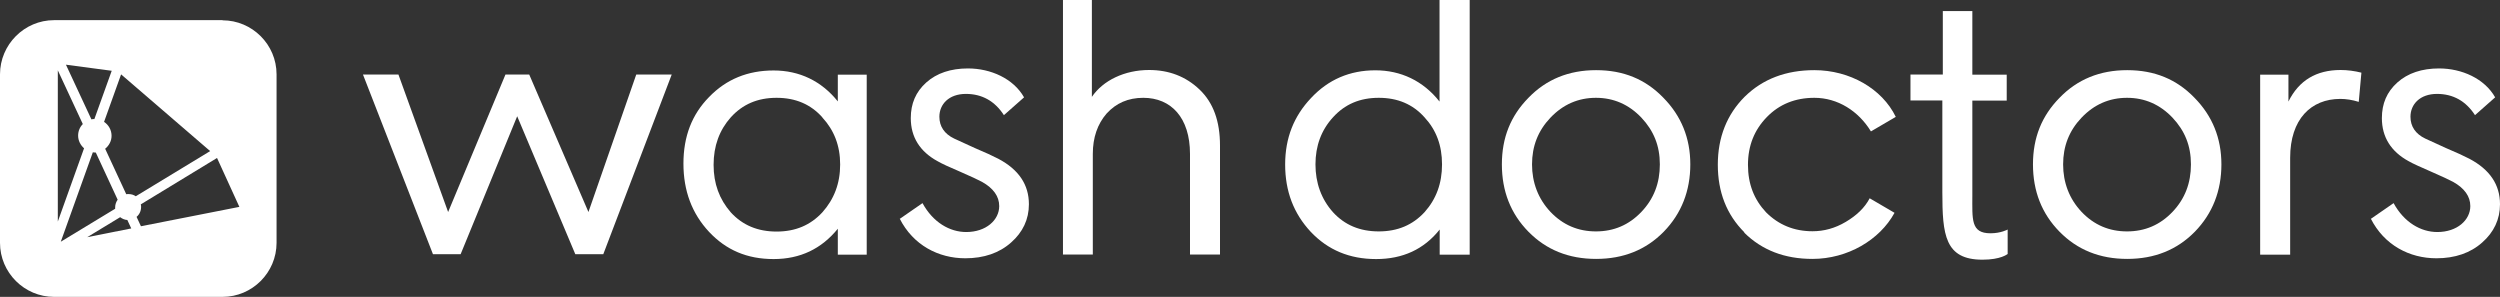 <svg width="160" height="19" viewBox="0 0 160 19" fill="none" xmlns="http://www.w3.org/2000/svg">
<rect x="0" y="0" width="160" height="19" fill="#333333" stroke="none"/>
<path d="M27.71 16.27L23.23 4.77H25.5L28.68 13.569L32.35 4.77H33.87L37.66 13.569L40.72 4.77H42.99L38.61 16.27H36.82L33.1 7.44L29.48 16.27H27.69H27.71Z" fill="white"/>
<path d="M53.62 4.78H55.47V16.3H53.62V14.64C52.57 15.93 51.21 16.58 49.51 16.58C47.81 16.58 46.47 16 45.38 14.84C44.28 13.66 43.74 12.21 43.74 10.47C43.74 8.73 44.28 7.33 45.38 6.21C46.48 5.07 47.86 4.51 49.51 4.51C51.16 4.51 52.57 5.18 53.62 6.49V4.79V4.78ZM52.63 7.51C51.88 6.67 50.91 6.26 49.7 6.26C48.49 6.26 47.53 6.67 46.77 7.51C46.04 8.33 45.67 9.34 45.67 10.55C45.67 11.76 46.04 12.75 46.77 13.59C47.52 14.41 48.49 14.82 49.7 14.82C50.91 14.82 51.87 14.41 52.63 13.59C53.38 12.75 53.77 11.74 53.77 10.53C53.77 9.32 53.38 8.33 52.63 7.52V7.51Z" fill="white"/>
<path d="M57.58 14.01L59.04 13C59.71 14.23 60.78 14.85 61.84 14.85C63.11 14.85 63.95 14.08 63.95 13.19C63.95 12.57 63.58 12.05 62.85 11.64C62.61 11.51 62.16 11.3 61.45 10.99C60.74 10.69 60.27 10.47 60.01 10.32C58.87 9.7 58.29 8.77 58.29 7.56C58.29 6.63 58.61 5.88 59.28 5.28C59.95 4.68 60.85 4.38 61.95 4.38C63.41 4.38 64.86 5.03 65.54 6.23L64.25 7.37C63.67 6.47 62.85 6.01 61.82 6.01C60.72 6.01 60.12 6.68 60.12 7.47C60.12 8.09 60.44 8.57 61.07 8.87L62.38 9.47C63.05 9.75 63.56 9.99 63.89 10.16C65.2 10.85 65.85 11.82 65.85 13.07C65.85 14.04 65.46 14.86 64.71 15.52C63.96 16.19 62.97 16.53 61.78 16.53C60.06 16.53 58.44 15.69 57.58 13.99V14.01Z" fill="white"/>
<path d="M68.03 16.3V0H69.88V6.2C70.59 5.15 71.97 4.48 73.54 4.48C74.81 4.48 75.89 4.89 76.77 5.73C77.65 6.57 78.08 7.75 78.08 9.32V16.29H76.16V9.85C76.16 7.53 74.95 6.26 73.17 6.26C72.2 6.26 71.43 6.6 70.82 7.27C70.24 7.94 69.94 8.8 69.94 9.85V16.29H68.02L68.03 16.3Z" fill="white"/>
<path d="M92.14 0H94.06V16.3H92.14V14.69C91.13 15.96 89.77 16.58 88.07 16.58C86.37 16.58 84.99 16 83.89 14.84C82.79 13.66 82.25 12.24 82.25 10.53C82.25 8.82 82.81 7.43 83.91 6.27C85.01 5.09 86.39 4.5 88.02 4.5C89.65 4.5 91.08 5.17 92.13 6.5V0H92.14ZM91.17 7.51C90.42 6.67 89.45 6.26 88.24 6.26C87.03 6.26 86.07 6.67 85.31 7.51C84.56 8.33 84.19 9.34 84.19 10.52C84.19 11.7 84.56 12.74 85.31 13.58C86.06 14.4 87.03 14.81 88.24 14.81C89.45 14.81 90.41 14.4 91.17 13.58C91.92 12.74 92.29 11.73 92.29 10.52C92.29 9.31 91.92 8.32 91.17 7.51Z" fill="white"/>
<path d="M97.82 6.26C98.96 5.08 100.4 4.49 102.15 4.49C103.9 4.49 105.31 5.07 106.46 6.26C107.6 7.42 108.18 8.84 108.18 10.52C108.18 12.2 107.62 13.66 106.48 14.83C105.34 15.99 103.9 16.57 102.15 16.57C100.4 16.57 98.96 15.99 97.82 14.83C96.68 13.67 96.12 12.23 96.12 10.52C96.12 8.81 96.68 7.42 97.82 6.26ZM105.05 7.53C104.25 6.69 103.28 6.26 102.14 6.26C101 6.26 100.03 6.69 99.23 7.53C98.43 8.37 98.05 9.36 98.05 10.52C98.05 11.68 98.44 12.72 99.23 13.56C100.03 14.4 101 14.81 102.14 14.81C103.28 14.81 104.25 14.4 105.05 13.56C105.85 12.72 106.23 11.71 106.23 10.52C106.23 9.33 105.84 8.37 105.05 7.53Z" fill="white"/>
<path d="M111.64 14.87C110.5 13.73 109.94 12.29 109.94 10.54C109.94 8.79 110.52 7.33 111.66 6.19C112.82 5.05 114.31 4.49 116.12 4.49C118.38 4.49 120.45 5.67 121.33 7.48L119.74 8.41C118.94 7.1 117.61 6.26 116.12 6.26C114.89 6.26 113.88 6.67 113.08 7.49C112.28 8.31 111.87 9.32 111.87 10.55C111.87 11.78 112.26 12.77 113.03 13.59C113.83 14.39 114.82 14.8 116 14.8C116.73 14.8 117.44 14.61 118.13 14.2C118.82 13.79 119.34 13.3 119.66 12.69L121.25 13.62C120.3 15.36 118.24 16.57 116 16.57C114.21 16.57 112.77 16.01 111.63 14.89L111.64 14.87Z" fill="white"/>
<path d="M128.48 16.26C128.48 16.26 128.06 16.62 126.88 16.62C124.47 16.62 124.31 15.03 124.31 12.29V6.43H122.27V4.77H124.34V0.71H126.23V4.78H128.43V6.44H126.23V12.49C126.23 14.04 126.12 14.93 127.39 14.93C128.06 14.93 128.49 14.69 128.49 14.69V16.27L128.48 16.26Z" fill="white"/>
<path d="M131.81 6.26C132.95 5.08 134.39 4.49 136.14 4.49C137.89 4.49 139.3 5.07 140.45 6.26C141.59 7.42 142.17 8.84 142.17 10.52C142.17 12.2 141.61 13.66 140.47 14.83C139.33 15.99 137.89 16.57 136.14 16.57C134.39 16.57 132.95 15.99 131.81 14.83C130.67 13.67 130.11 12.23 130.11 10.52C130.11 8.81 130.67 7.42 131.81 6.26ZM139.04 7.53C138.24 6.69 137.27 6.26 136.13 6.26C134.99 6.26 134.02 6.69 133.22 7.53C132.42 8.37 132.04 9.36 132.04 10.52C132.04 11.68 132.43 12.72 133.22 13.56C134.02 14.4 134.99 14.81 136.13 14.81C137.27 14.81 138.24 14.4 139.04 13.56C139.84 12.72 140.22 11.71 140.22 10.52C140.22 9.33 139.83 8.37 139.04 7.53Z" fill="white"/>
<path d="M144.65 16.3V4.78H146.46V6.5C147.13 5.14 148.25 4.48 149.8 4.48C150.25 4.48 150.68 4.54 151.13 4.65L150.96 6.52C150.55 6.39 150.14 6.33 149.78 6.33C147.91 6.33 146.57 7.62 146.57 10.101V16.3H144.65Z" fill="white"/>
<path d="M151.73 14.01L153.19 13C153.86 14.23 154.93 14.85 155.99 14.85C157.26 14.85 158.1 14.08 158.1 13.19C158.1 12.57 157.73 12.05 157 11.64C156.76 11.51 156.31 11.3 155.6 10.99C154.89 10.68 154.42 10.47 154.16 10.32C153.02 9.7 152.44 8.77 152.44 7.56C152.44 6.63 152.76 5.88 153.43 5.28C154.1 4.68 155 4.38 156.1 4.38C157.56 4.38 159.01 5.03 159.69 6.23L158.4 7.37C157.82 6.47 157 6.01 155.97 6.01C154.87 6.01 154.27 6.68 154.27 7.47C154.27 8.09 154.59 8.57 155.22 8.87L156.53 9.47C157.2 9.75 157.71 9.99 158.04 10.16C159.35 10.85 160 11.82 160 13.07C160 14.04 159.61 14.86 158.86 15.52C158.11 16.19 157.12 16.53 155.93 16.53C154.21 16.53 152.59 15.69 151.73 13.99V14.01Z" fill="white"/>
<path d="M14.25 1.29H3.46C1.56 1.29 0 2.85 0 4.76V15.54C0 17.45 1.56 19 3.46 19H14.24C16.15 19 17.7 17.44 17.7 15.54V4.76C17.7 2.85 16.14 1.3 14.24 1.3L14.25 1.29ZM7.15 4.53L6.04 7.62C5.97 7.62 5.91 7.62 5.85 7.64L4.22 4.14L7.15 4.53ZM3.69 4.48L5.3 7.94C5.11 8.13 5 8.39 5 8.68C5 9 5.15 9.29 5.38 9.49L3.7 14.18V4.48H3.69ZM5.95 9.75C5.95 9.75 6.02 9.76 6.06 9.76C6.08 9.76 6.11 9.76 6.13 9.76L7.53 12.78C7.43 12.92 7.37 13.09 7.37 13.27C7.37 13.3 7.37 13.33 7.37 13.36L3.89 15.47L5.94 9.75H5.95ZM5.58 15.18L7.69 13.9C7.82 14 7.98 14.07 8.15 14.08L8.4 14.62L5.58 15.18ZM8.21 12.42C8.21 12.42 8.12 12.42 8.08 12.43L6.73 9.52C6.98 9.32 7.14 9.02 7.14 8.69C7.14 8.32 6.95 7.99 6.66 7.8L7.75 4.76L13.45 9.67L8.69 12.56C8.56 12.47 8.4 12.42 8.22 12.42H8.21ZM9.03 14.5L8.74 13.88C8.92 13.73 9.03 13.5 9.03 13.25C9.03 13.19 9.03 13.14 9.01 13.08L13.89 10.11L15.32 13.24L9.02 14.48L9.03 14.5Z" fill="white"/>
</svg>
